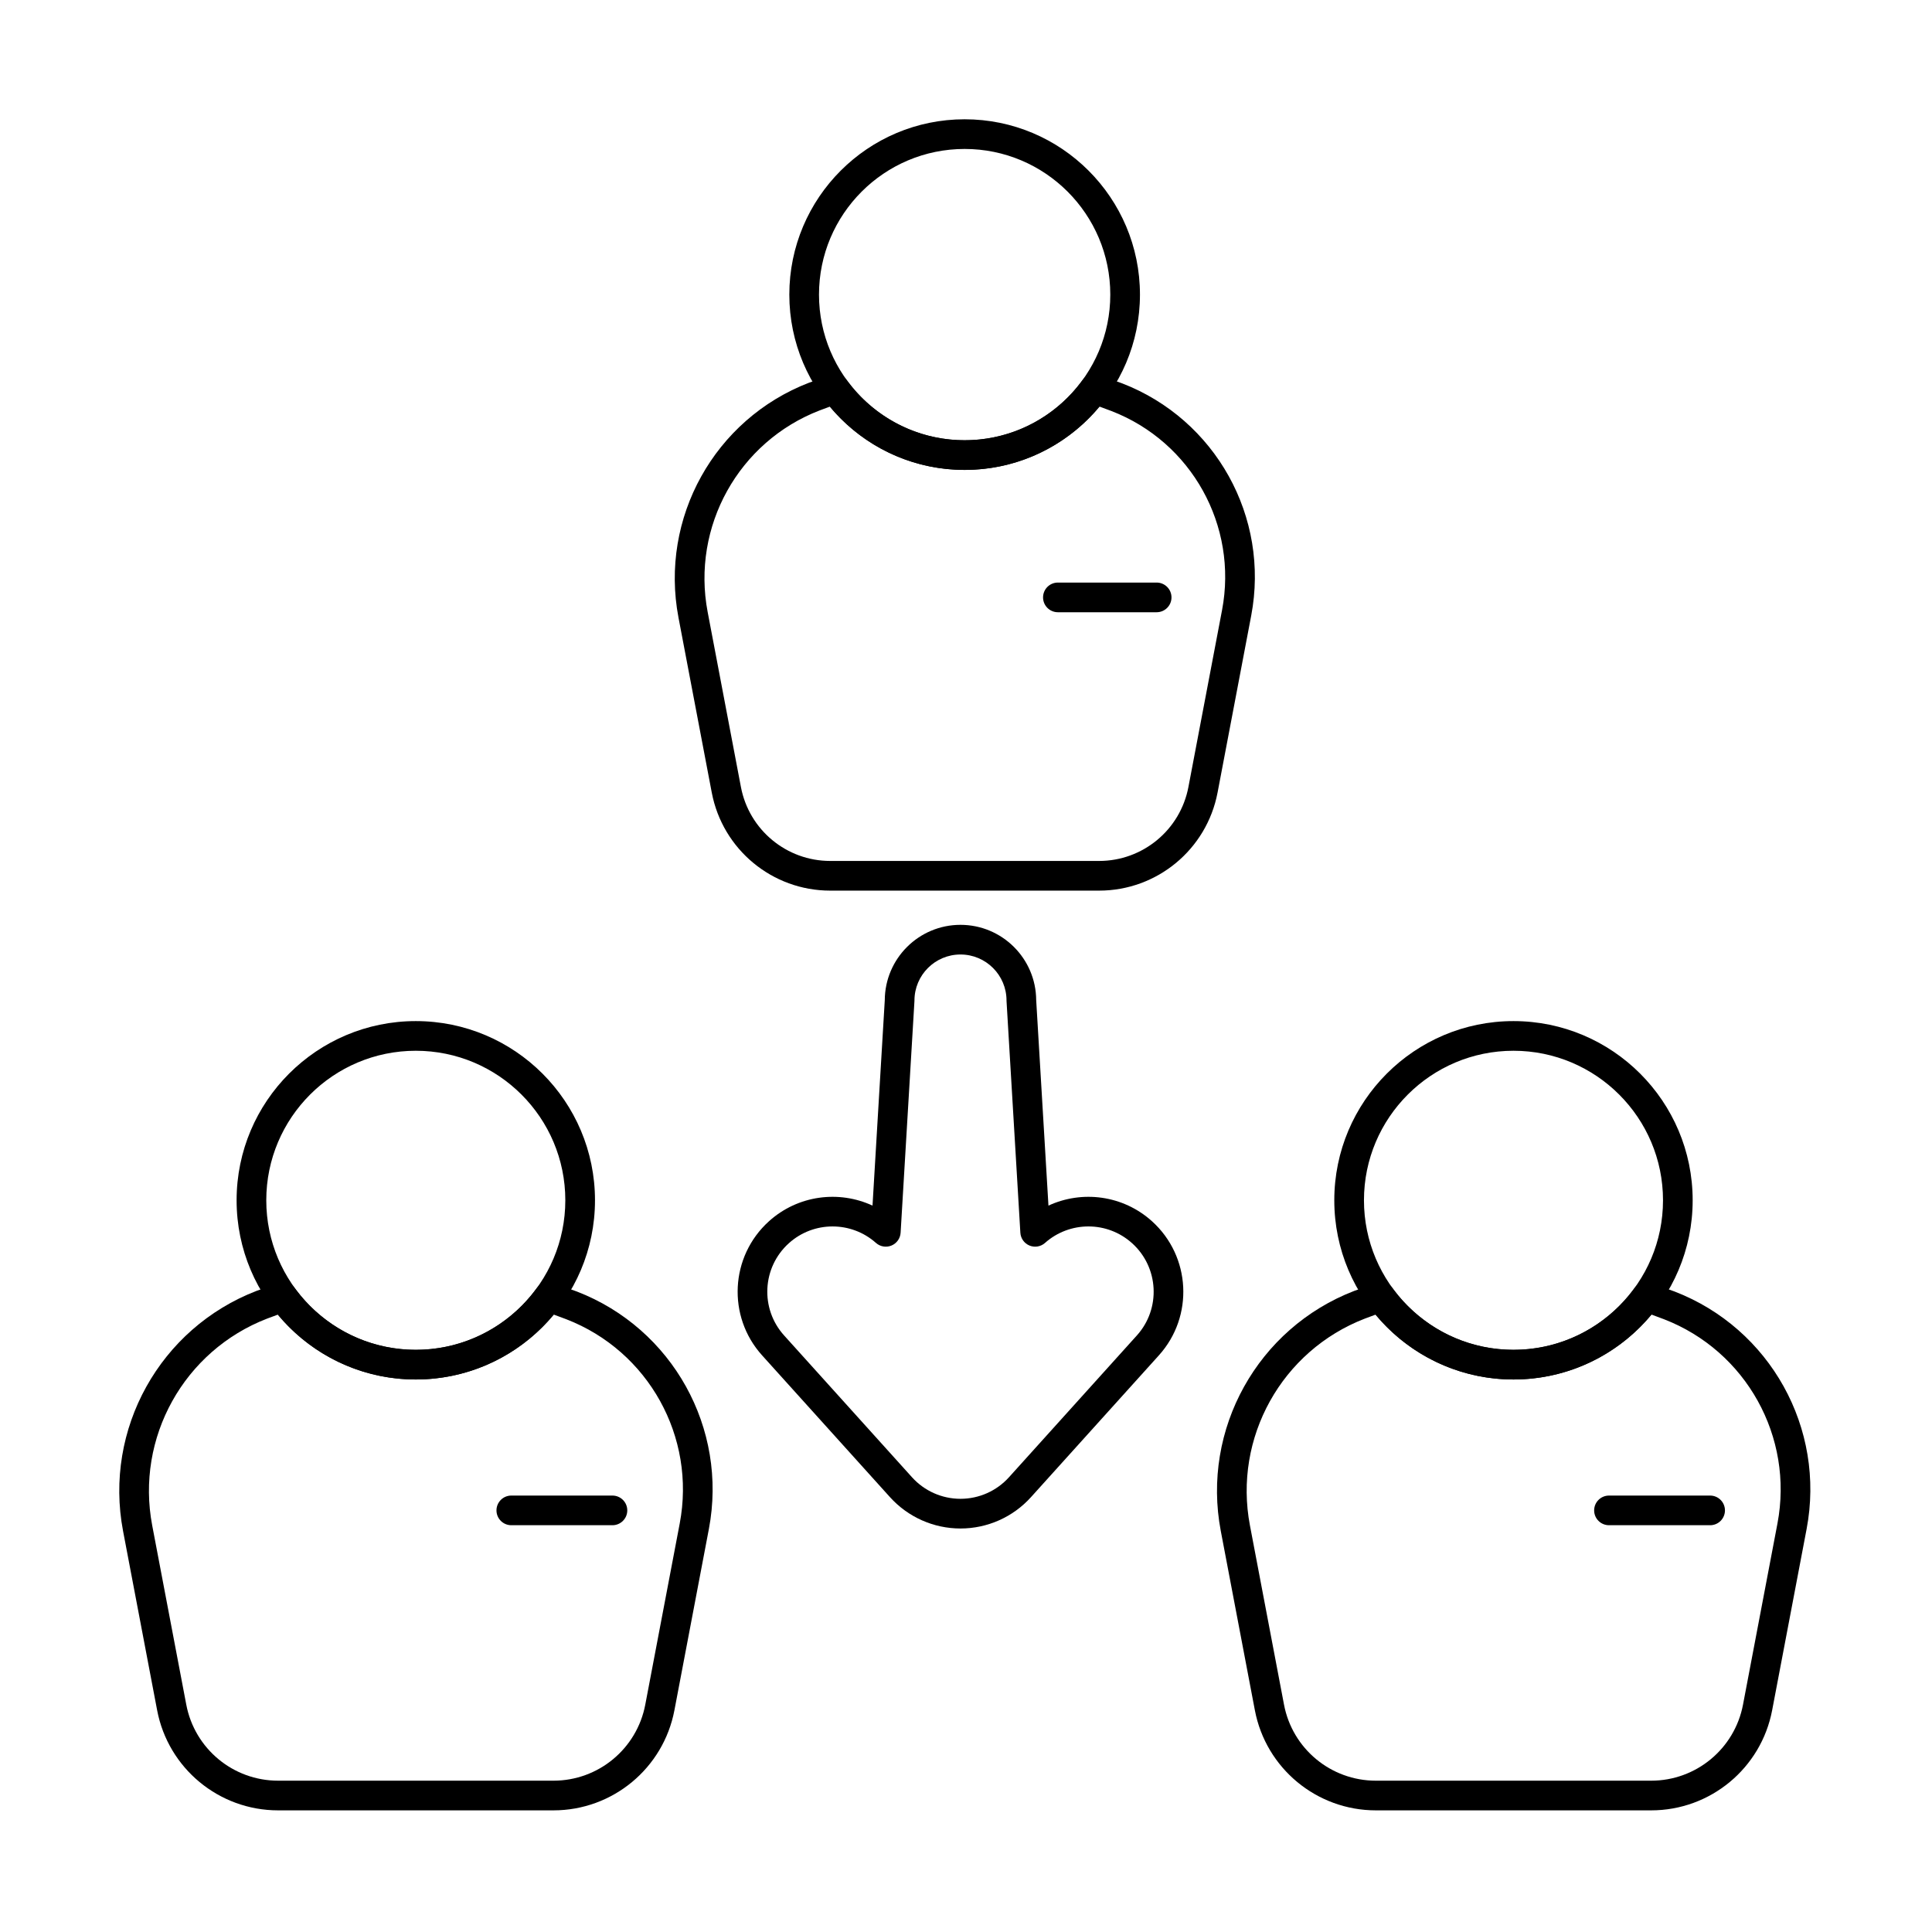 <?xml version="1.0" encoding="UTF-8"?>
<!-- Uploaded to: ICON Repo, www.iconrepo.com, Generator: ICON Repo Mixer Tools -->
<svg fill="#000000" width="800px" height="800px" version="1.1" viewBox="144 144 512 512" xmlns="http://www.w3.org/2000/svg">
 <g fill-rule="evenodd">
  <path d="m424.35 306.25h26.172c2.172 0 3.934-1.762 3.934-3.93 0-2.172-1.762-3.934-3.934-3.934h-26.172c-2.172 0-3.93 1.762-3.93 3.934 0 2.168 1.762 3.93 3.93 3.93z"/>
  <path d="m279.5 548.2h26.801c2.172 0 3.934-1.762 3.934-3.93 0-2.172-1.762-3.93-3.934-3.93h-26.801c-2.172 0-3.93 1.762-3.93 3.93 0 2.172 1.762 3.93 3.93 3.93z"/>
  <path d="m570.4 548.2h26.801c2.172 0 3.93-1.762 3.93-3.93 0-2.172-1.762-3.93-3.93-3.93h-26.801c-2.172 0-3.934 1.762-3.934 3.93 0 2.172 1.762 3.93 3.934 3.93z"/>
  <path d="m399.64 175.61c-25.645 0-46.461 20.82-46.461 46.461 0 25.641 20.82 46.461 46.461 46.461s46.461-20.82 46.461-46.461c0-25.645-20.82-46.461-46.461-46.461zm0 7.863c21.305 0 38.598 17.297 38.598 38.598 0 21.305-17.297 38.598-38.598 38.598-21.305 0-38.598-17.297-38.598-38.598 0-21.305 17.297-38.598 38.598-38.598z"/>
  <path d="m254.19 414.6c-26.207 0-47.488 21.277-47.488 47.488 0 26.211 21.277 47.488 47.488 47.488 26.207 0 47.488-21.277 47.488-47.488 0-26.207-21.277-47.488-47.488-47.488zm0 7.863c21.871 0 39.625 17.754 39.625 39.625s-17.754 39.625-39.625 39.625-39.625-17.754-39.625-39.625 17.754-39.625 39.625-39.625z"/>
  <path d="m545.09 414.6c-26.211 0-47.488 21.277-47.488 47.488 0 26.211 21.277 47.488 47.488 47.488 26.207 0 47.484-21.277 47.484-47.488 0-26.207-21.277-47.488-47.484-47.488zm0 7.863c21.867 0 39.625 17.754 39.625 39.625s-17.758 39.625-39.625 39.625c-21.871 0-39.625-17.754-39.625-39.625s17.758-39.625 39.625-39.625z"/>
  <path d="m435.22 243.39c-1.617-0.527-3.391 0.043-4.394 1.418-7.023 9.609-18.379 15.859-31.184 15.859-12.801 0-24.148-6.242-31.176-15.848-1.004-1.375-2.777-1.945-4.394-1.414l-5.676 2.019c-25.051 9.664-39.609 35.855-34.594 62.234 2.996 15.754 6.281 33.035 8.82 46.379 2.867 15.078 16.047 25.988 31.395 25.988h71.254c15.348 0 28.523-10.91 31.395-25.988 2.562-13.488 5.894-30.992 8.914-46.883 4.961-26.09-9.434-51.992-34.207-61.562zm0.16 8.359 3.16 1.176c21.23 8.199 33.566 30.398 29.316 52.758-3.023 15.891-6.352 33.395-8.914 46.883-2.16 11.367-12.098 19.594-23.668 19.594h-71.254c-11.57 0-21.508-8.227-23.668-19.594-2.539-13.348-5.824-30.625-8.816-46.379-4.305-22.648 8.191-45.133 29.699-53.43l2.688-0.996c8.527 10.242 21.371 16.766 35.727 16.766 14.363 0 27.211-6.527 35.734-16.781z"/>
  <path d="m290.59 484.02c-1.617-0.527-3.391 0.047-4.394 1.418-7.211 9.863-18.867 16.281-32.012 16.281-13.141 0-24.789-6.406-32.004-16.27-1.004-1.371-2.777-1.945-4.394-1.414l-5.805 2.066c-25.609 9.879-40.496 36.66-35.371 63.629 3.066 16.137 6.434 33.832 9.031 47.5 2.93 15.395 16.387 26.535 32.059 26.535h72.973c15.672 0 29.129-11.141 32.055-26.535 2.625-13.812 6.035-31.738 9.129-48.016 5.07-26.672-9.645-53.156-34.973-62.941zm0.164 8.359 3.301 1.227c21.785 8.414 34.441 31.195 30.078 54.137-3.094 16.273-6.504 34.199-9.129 48.012-2.223 11.688-12.438 20.145-24.332 20.145h-72.973c-11.895 0-22.109-8.457-24.332-20.145-2.602-13.668-5.965-31.363-9.031-47.496-4.418-23.238 8.406-46.312 30.477-54.824l2.816-1.043c8.715 10.5 21.863 17.188 36.559 17.188 14.703 0 27.855-6.695 36.566-17.203z"/>
  <path d="m581.5 484.02c-1.617-0.527-3.391 0.047-4.394 1.418-7.207 9.863-18.867 16.281-32.012 16.281-13.141 0-24.789-6.406-32.004-16.27-1.004-1.371-2.777-1.945-4.394-1.414l-5.805 2.066c-25.613 9.879-40.5 36.66-35.371 63.629 3.066 16.137 6.434 33.832 9.031 47.5 2.926 15.395 16.383 26.535 32.059 26.535h72.973c15.672 0 29.129-11.141 32.055-26.535 2.625-13.812 6.035-31.738 9.129-48.016 5.07-26.672-9.645-53.156-34.969-62.941zm0.164 8.359 3.301 1.227c21.781 8.414 34.441 31.195 30.078 54.137-3.094 16.273-6.504 34.199-9.129 48.012-2.223 11.688-12.438 20.145-24.332 20.145h-72.973c-11.895 0-22.109-8.457-24.332-20.145-2.598-13.668-5.961-31.363-9.031-47.496-4.418-23.238 8.406-46.312 30.477-54.824l2.816-1.043c8.715 10.5 21.859 17.188 36.559 17.188 14.703 0 27.855-6.695 36.566-17.203z"/>
  <path d="m421.85 463.49-3.25-54.469c-0.07-11.012-9.031-19.93-20.062-19.93-11.043 0-20.012 8.941-20.062 19.973 0-0.039-3.25 54.434-3.25 54.434-8.871-4.106-19.723-2.812-27.438 4.144-10.312 9.301-11.133 25.223-1.832 35.535 0 0 33.898 37.582 33.898 37.582 4.773 5.289 11.562 8.309 18.684 8.309 7.125 0 13.914-3.019 18.684-8.309 0 0 33.898-37.582 33.898-37.582 9.301-10.312 8.48-26.234-1.832-35.535-7.715-6.957-18.562-8.25-27.434-4.144h-0.004zm-7.445 7.195c0.09 1.504 1.031 2.824 2.422 3.398s2.992 0.305 4.117-0.699c6.5-5.789 16.469-5.879 23.078 0.086 7.09 6.394 7.656 17.344 1.262 24.434l-33.898 37.586c-3.281 3.637-7.949 5.711-12.848 5.711-4.898 0-9.566-2.074-12.848-5.711l-33.898-37.586c-6.394-7.09-5.832-18.039 1.262-24.434 6.613-5.961 16.578-5.875 23.078-0.086 1.125 1.004 2.727 1.273 4.117 0.699s2.332-1.895 2.422-3.398l3.66-61.301c0.004-0.078 0.008-0.156 0.008-0.234 0-6.734 5.465-12.199 12.199-12.199 6.734 0 12.199 5.465 12.199 12.199 0 0.078 0 0.156 0.008 0.234z"/>
 </g>
</svg>